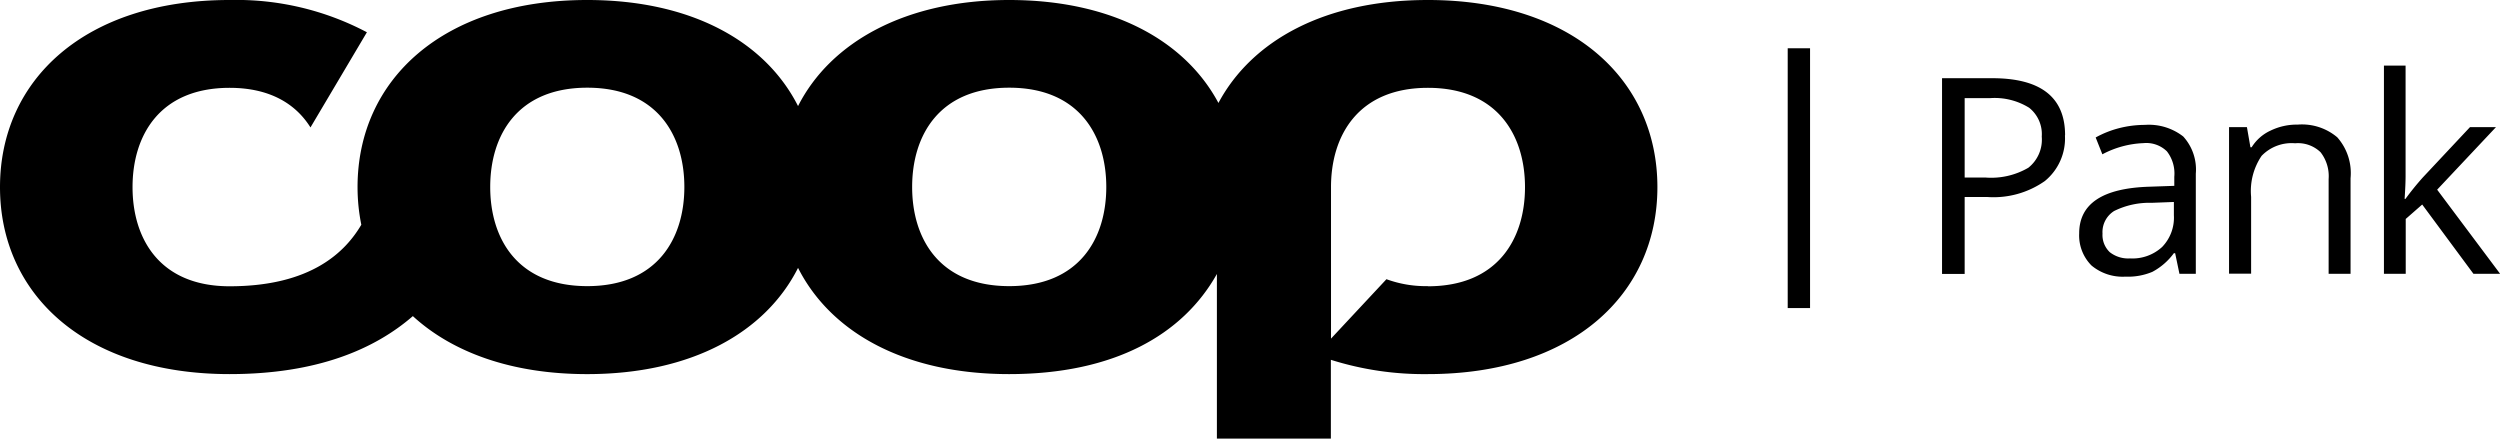 <svg xmlns="http://www.w3.org/2000/svg" width="228" height="40" fill="none"><g fill="#000" clip-path="url(#a)"><path d="M130.215 26.095a10.444 10.444 0 0 1-3.771-.632l-5.056 5.418V17.066c0-4.683 2.458-9.056 8.839-9.056 6.382 0 8.853 4.373 8.853 9.056 0 4.682-2.458 9.042-8.853 9.042l-.012-.013Zm-38.174 0c-6.394 0-8.853-4.347-8.853-9.042 0-4.696 2.459-9.055 8.853-9.055s8.852 4.372 8.852 9.055c0 4.682-2.445 9.042-8.852 9.042Zm-38.48 0c-6.394 0-8.853-4.347-8.853-9.042 0-4.696 2.459-9.055 8.853-9.055s8.852 4.372 8.852 9.055c0 4.682-2.458 9.042-8.852 9.042ZM130.215 0c-9.4 0-16.049 3.702-19.094 9.39C108.09 3.716 101.441 0 92.028 0S75.749 3.831 72.782 9.674C69.827 3.831 63.114 0 53.56 0 40.416 0 32.608 7.25 32.608 17.066c0 1.148.114 2.296.344 3.43-1.452 2.465-4.56 5.612-12.012 5.612-6.394 0-8.852-4.347-8.852-9.042 0-4.696 2.458-9.056 8.852-9.056 3.681 0 6.038 1.47 7.375 3.612l5.146-8.68A25.498 25.498 0 0 0 20.941 0C7.782 0 0 7.25 0 17.066c0 9.816 7.783 17.052 20.94 17.052 8 0 13.247-2.283 16.712-5.289 3.605 3.303 9.005 5.29 15.896 5.29 9.566 0 16.279-3.832 19.234-9.688 2.968 5.856 9.68 9.687 19.246 9.687 9.566 0 15.845-3.586 18.953-9.132V40h10.394v-7.185a28.184 28.184 0 0 0 8.84 1.303c13.158 0 20.94-7.236 20.94-17.052 0-9.817-7.782-17.066-20.94-17.066ZM163.039 4.399h2.038v23.695h-2.038V4.4Zm25.284 7.945a5.017 5.017 0 0 1-1.834 4.167 8.145 8.145 0 0 1-5.235 1.457h-2.077v7.017h-2.063V7.133h4.585c4.408 0 6.637 1.729 6.637 5.199l-.013.012Zm-9.146 3.844h1.86a6.722 6.722 0 0 0 3.949-.89 3.27 3.27 0 0 0 1.222-2.838 3.07 3.07 0 0 0-1.146-2.63 5.955 5.955 0 0 0-3.592-.878h-2.293v7.236Zm19.591 8.797-.395-1.896h-.115a5.823 5.823 0 0 1-1.962 1.703 5.731 5.731 0 0 1-2.458.438 4.434 4.434 0 0 1-3.095-1.018 3.884 3.884 0 0 1-1.121-2.929c0-2.708 2.14-4.127 6.42-4.256l2.254-.078v-.825a3.289 3.289 0 0 0-.675-2.322 2.689 2.689 0 0 0-2.14-.748 8.656 8.656 0 0 0-3.745 1.019l-.611-1.535a9.046 9.046 0 0 1 2.14-.851 9.568 9.568 0 0 1 2.344-.297 5.1 5.1 0 0 1 3.502 1.058 4.476 4.476 0 0 1 1.147 3.392v9.133h-1.49v.012Zm-4.522-1.418a3.993 3.993 0 0 0 2.942-1.045 3.838 3.838 0 0 0 1.07-2.89V18.42l-2.012.077a7.243 7.243 0 0 0-3.44.748 2.266 2.266 0 0 0-1.057 2.064 2.16 2.16 0 0 0 .663 1.69 2.719 2.719 0 0 0 1.846.568h-.012Zm18.125 1.406V16.33a3.543 3.543 0 0 0-.739-2.45 2.97 2.97 0 0 0-2.318-.813 3.792 3.792 0 0 0-3.057 1.148 5.724 5.724 0 0 0-.955 3.74v7.005h-2.013V11.596h1.631l.318 1.832h.115a3.98 3.98 0 0 1 1.732-1.522 5.484 5.484 0 0 1 2.471-.542 4.976 4.976 0 0 1 3.605 1.161 4.926 4.926 0 0 1 1.21 3.728v8.72h-2Zm7.018-6.85a25.52 25.52 0 0 1 1.58-1.948l4.292-4.579h2.37l-5.363 5.702 5.745 7.675h-2.433l-4.675-6.321-1.503 1.316v5.005h-1.987V5.985h1.974v10.087c0 .452-.025 1.122-.089 2.064h.102l-.013-.013Z"/></g><defs><clipPath id="a"><path fill="#fff" d="M0 0h228v40H0z"/></clipPath></defs></svg>